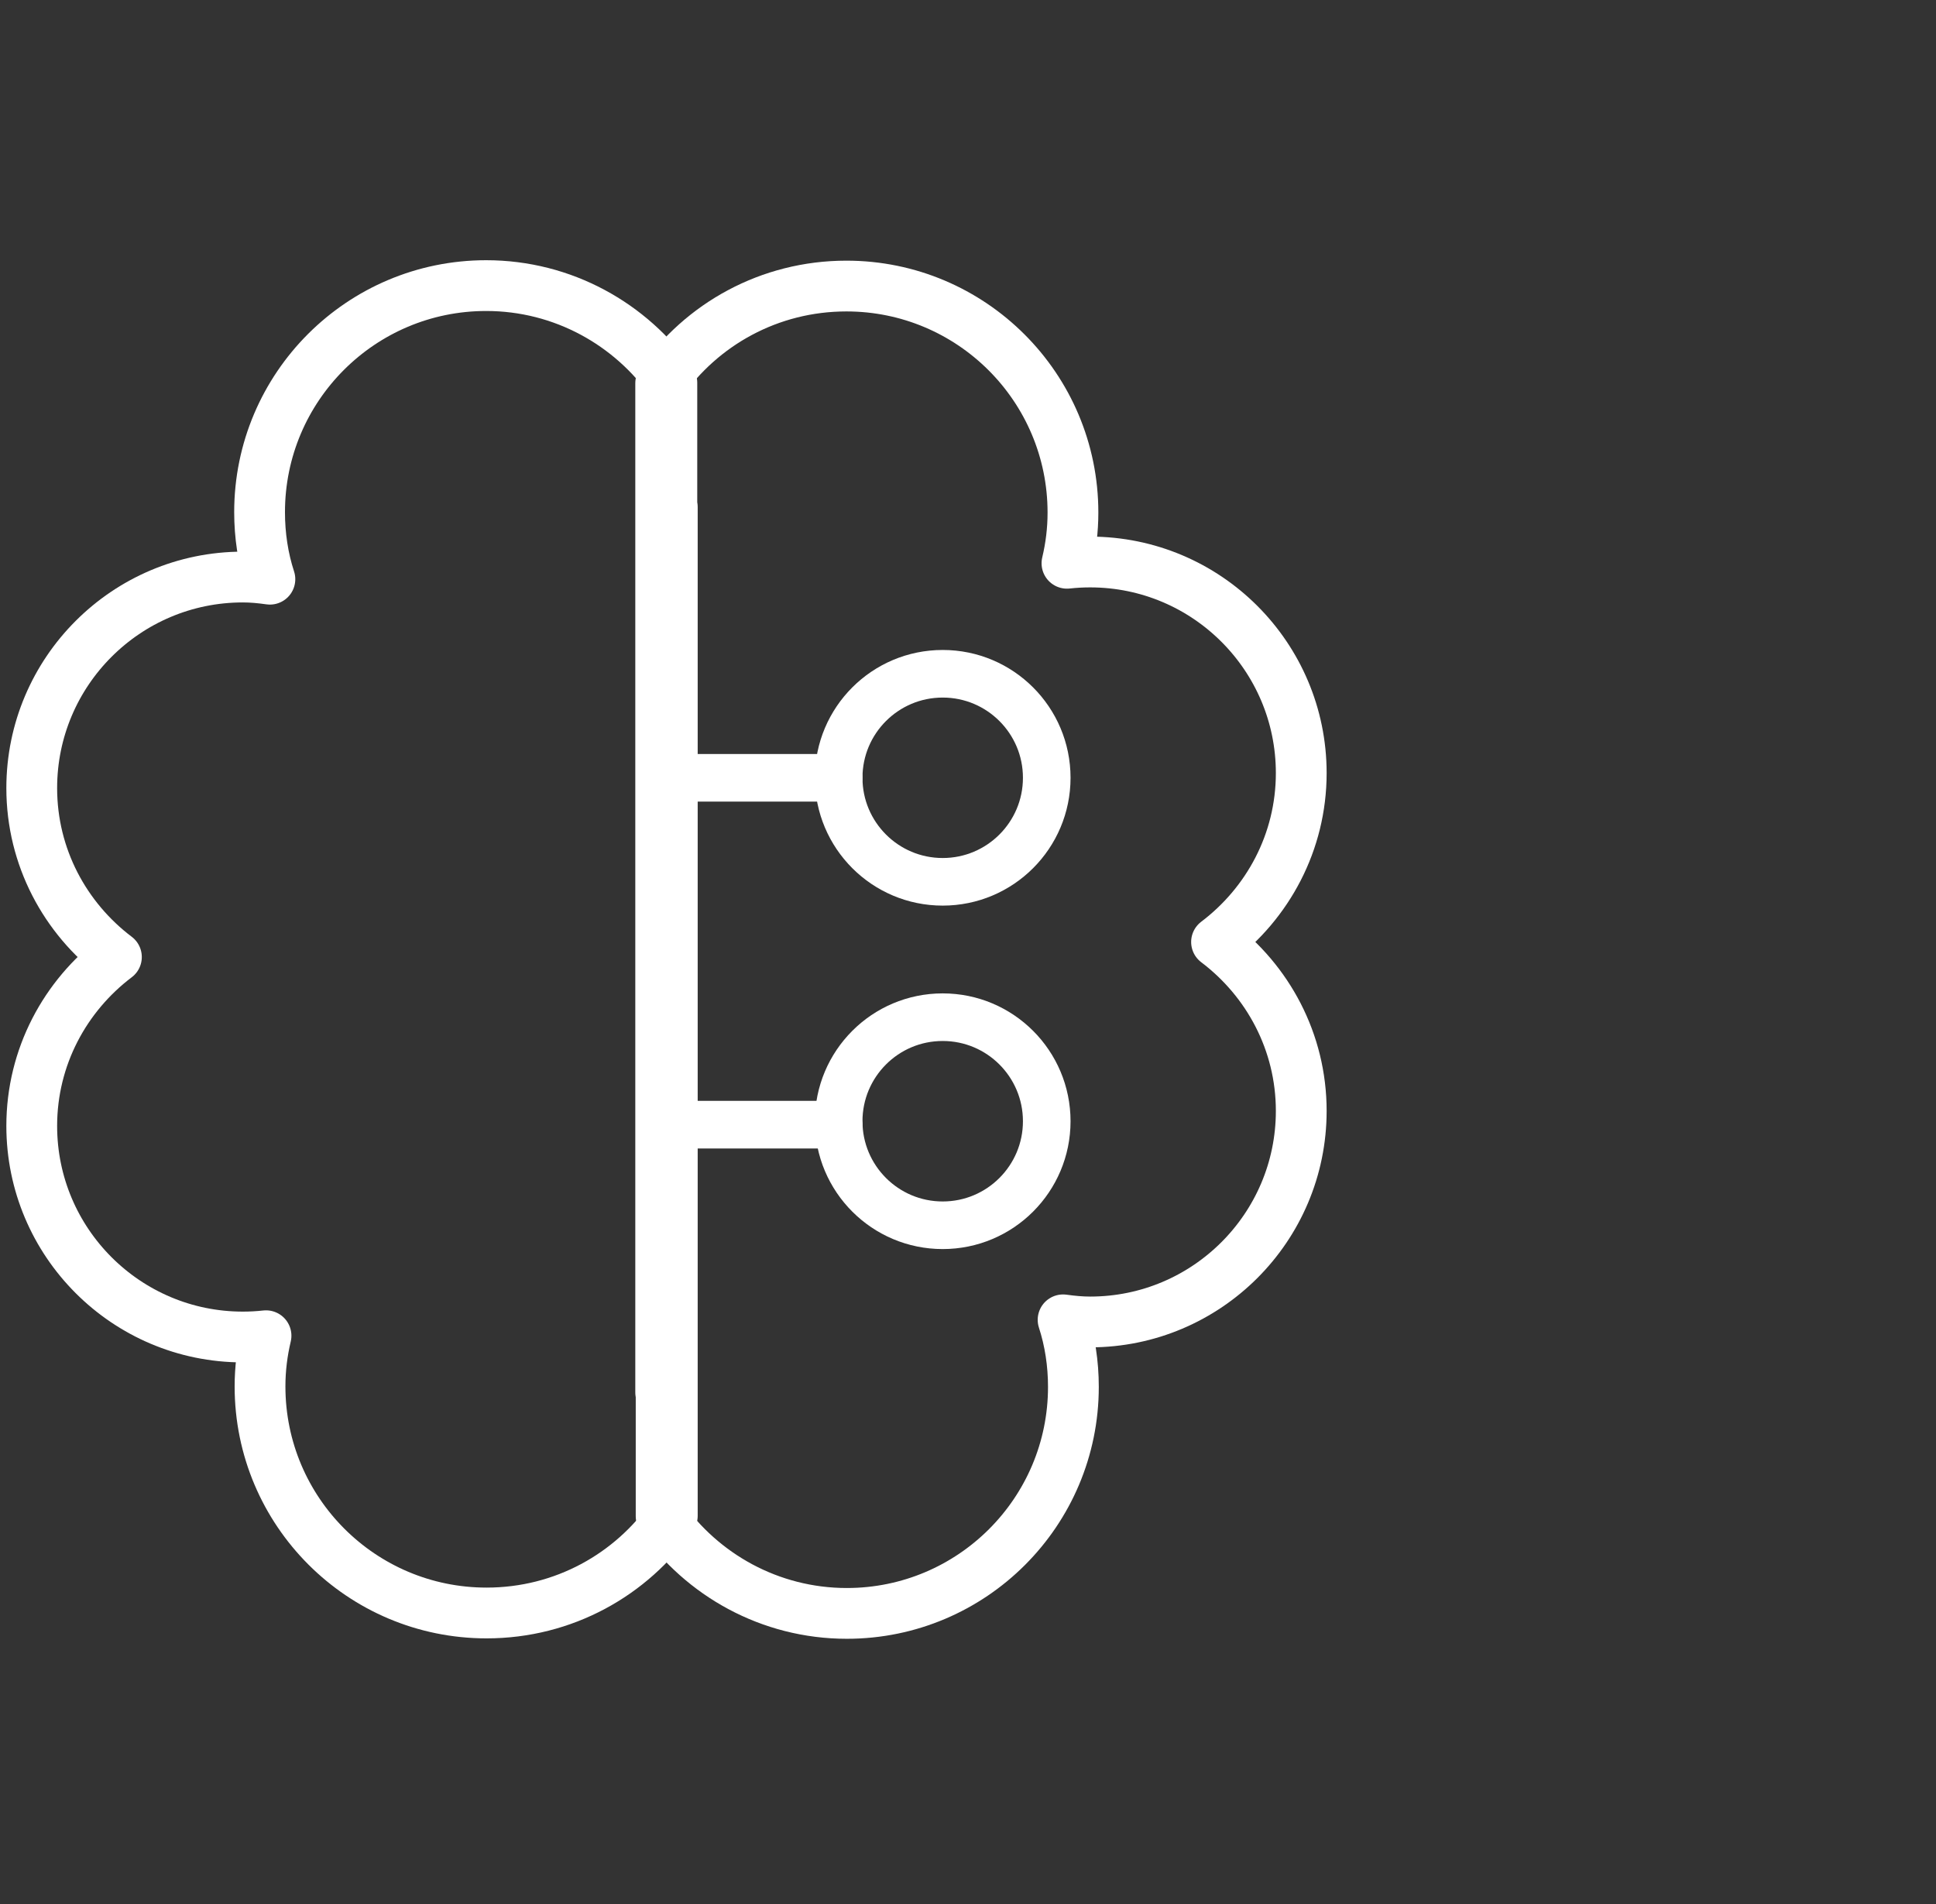 <svg width="61" height="60" viewBox="0 0 61 60" fill="none" xmlns="http://www.w3.org/2000/svg">
<rect x="0" y="0" width="61" height="60" fill="#333333" stroke="none"/>
<path d="M21.169 15.976V12.061C19.883 10.219 17.742 9 15.318 9C11.376 9 8.179 12.197 8.179 16.139C8.179 16.87 8.287 17.588 8.504 18.252C8.22 18.211 7.935 18.184 7.651 18.184C3.98 18.184 1 21.164 1 24.835C1 27.016 2.057 28.939 3.668 30.158C2.057 31.377 1 33.301 1 35.481C1 39.152 3.98 42.132 7.651 42.132C7.895 42.132 8.139 42.119 8.382 42.092C8.26 42.606 8.193 43.135 8.193 43.69C8.193 47.632 11.389 50.829 15.331 50.829C17.756 50.829 19.896 49.623 21.183 47.767V15.976H21.169Z" stroke="white" stroke-width="1.6" stroke-linecap="round" stroke-linejoin="round"/>
<path d="M20.831 43.866V47.781C22.117 49.623 24.258 50.842 26.682 50.842C30.624 50.842 33.821 47.645 33.821 43.704C33.821 42.972 33.712 42.254 33.496 41.591C33.78 41.631 34.065 41.658 34.349 41.658C38.02 41.658 41 38.678 41 35.008C41 32.827 39.943 30.903 38.331 29.684C39.943 28.465 41 26.541 41 24.361C41 20.69 38.02 17.71 34.349 17.71C34.105 17.71 33.861 17.723 33.618 17.75C33.74 17.236 33.807 16.707 33.807 16.152C33.807 12.21 30.611 9.014 26.669 9.014C24.244 9.014 22.104 10.219 20.817 12.075V43.88L20.831 43.866Z" stroke="white" stroke-width="1.6" stroke-linecap="round" stroke-linejoin="round"/>
<path d="M29.703 27.788C31.513 27.788 32.981 26.32 32.981 24.51C32.981 22.699 31.513 21.232 29.703 21.232C27.892 21.232 26.425 22.699 26.425 24.51C26.425 26.32 27.892 27.788 29.703 27.788Z" stroke="white" stroke-width="1.5" stroke-linecap="round" stroke-linejoin="round"/>
<path d="M29.703 38.611C31.513 38.611 32.981 37.143 32.981 35.333C32.981 33.522 31.513 32.054 29.703 32.054C27.892 32.054 26.425 33.522 26.425 35.333C26.425 37.143 27.892 38.611 29.703 38.611Z" stroke="white" stroke-width="1.5" stroke-linecap="round" stroke-linejoin="round"/>
<path d="M21.088 35.441H26.425" stroke="white" stroke-width="1.5" stroke-linecap="round" stroke-linejoin="round"/>
<path d="M21.088 24.51H26.425" stroke="white" stroke-width="1.5" stroke-linecap="round" stroke-linejoin="round"/>
</svg>
